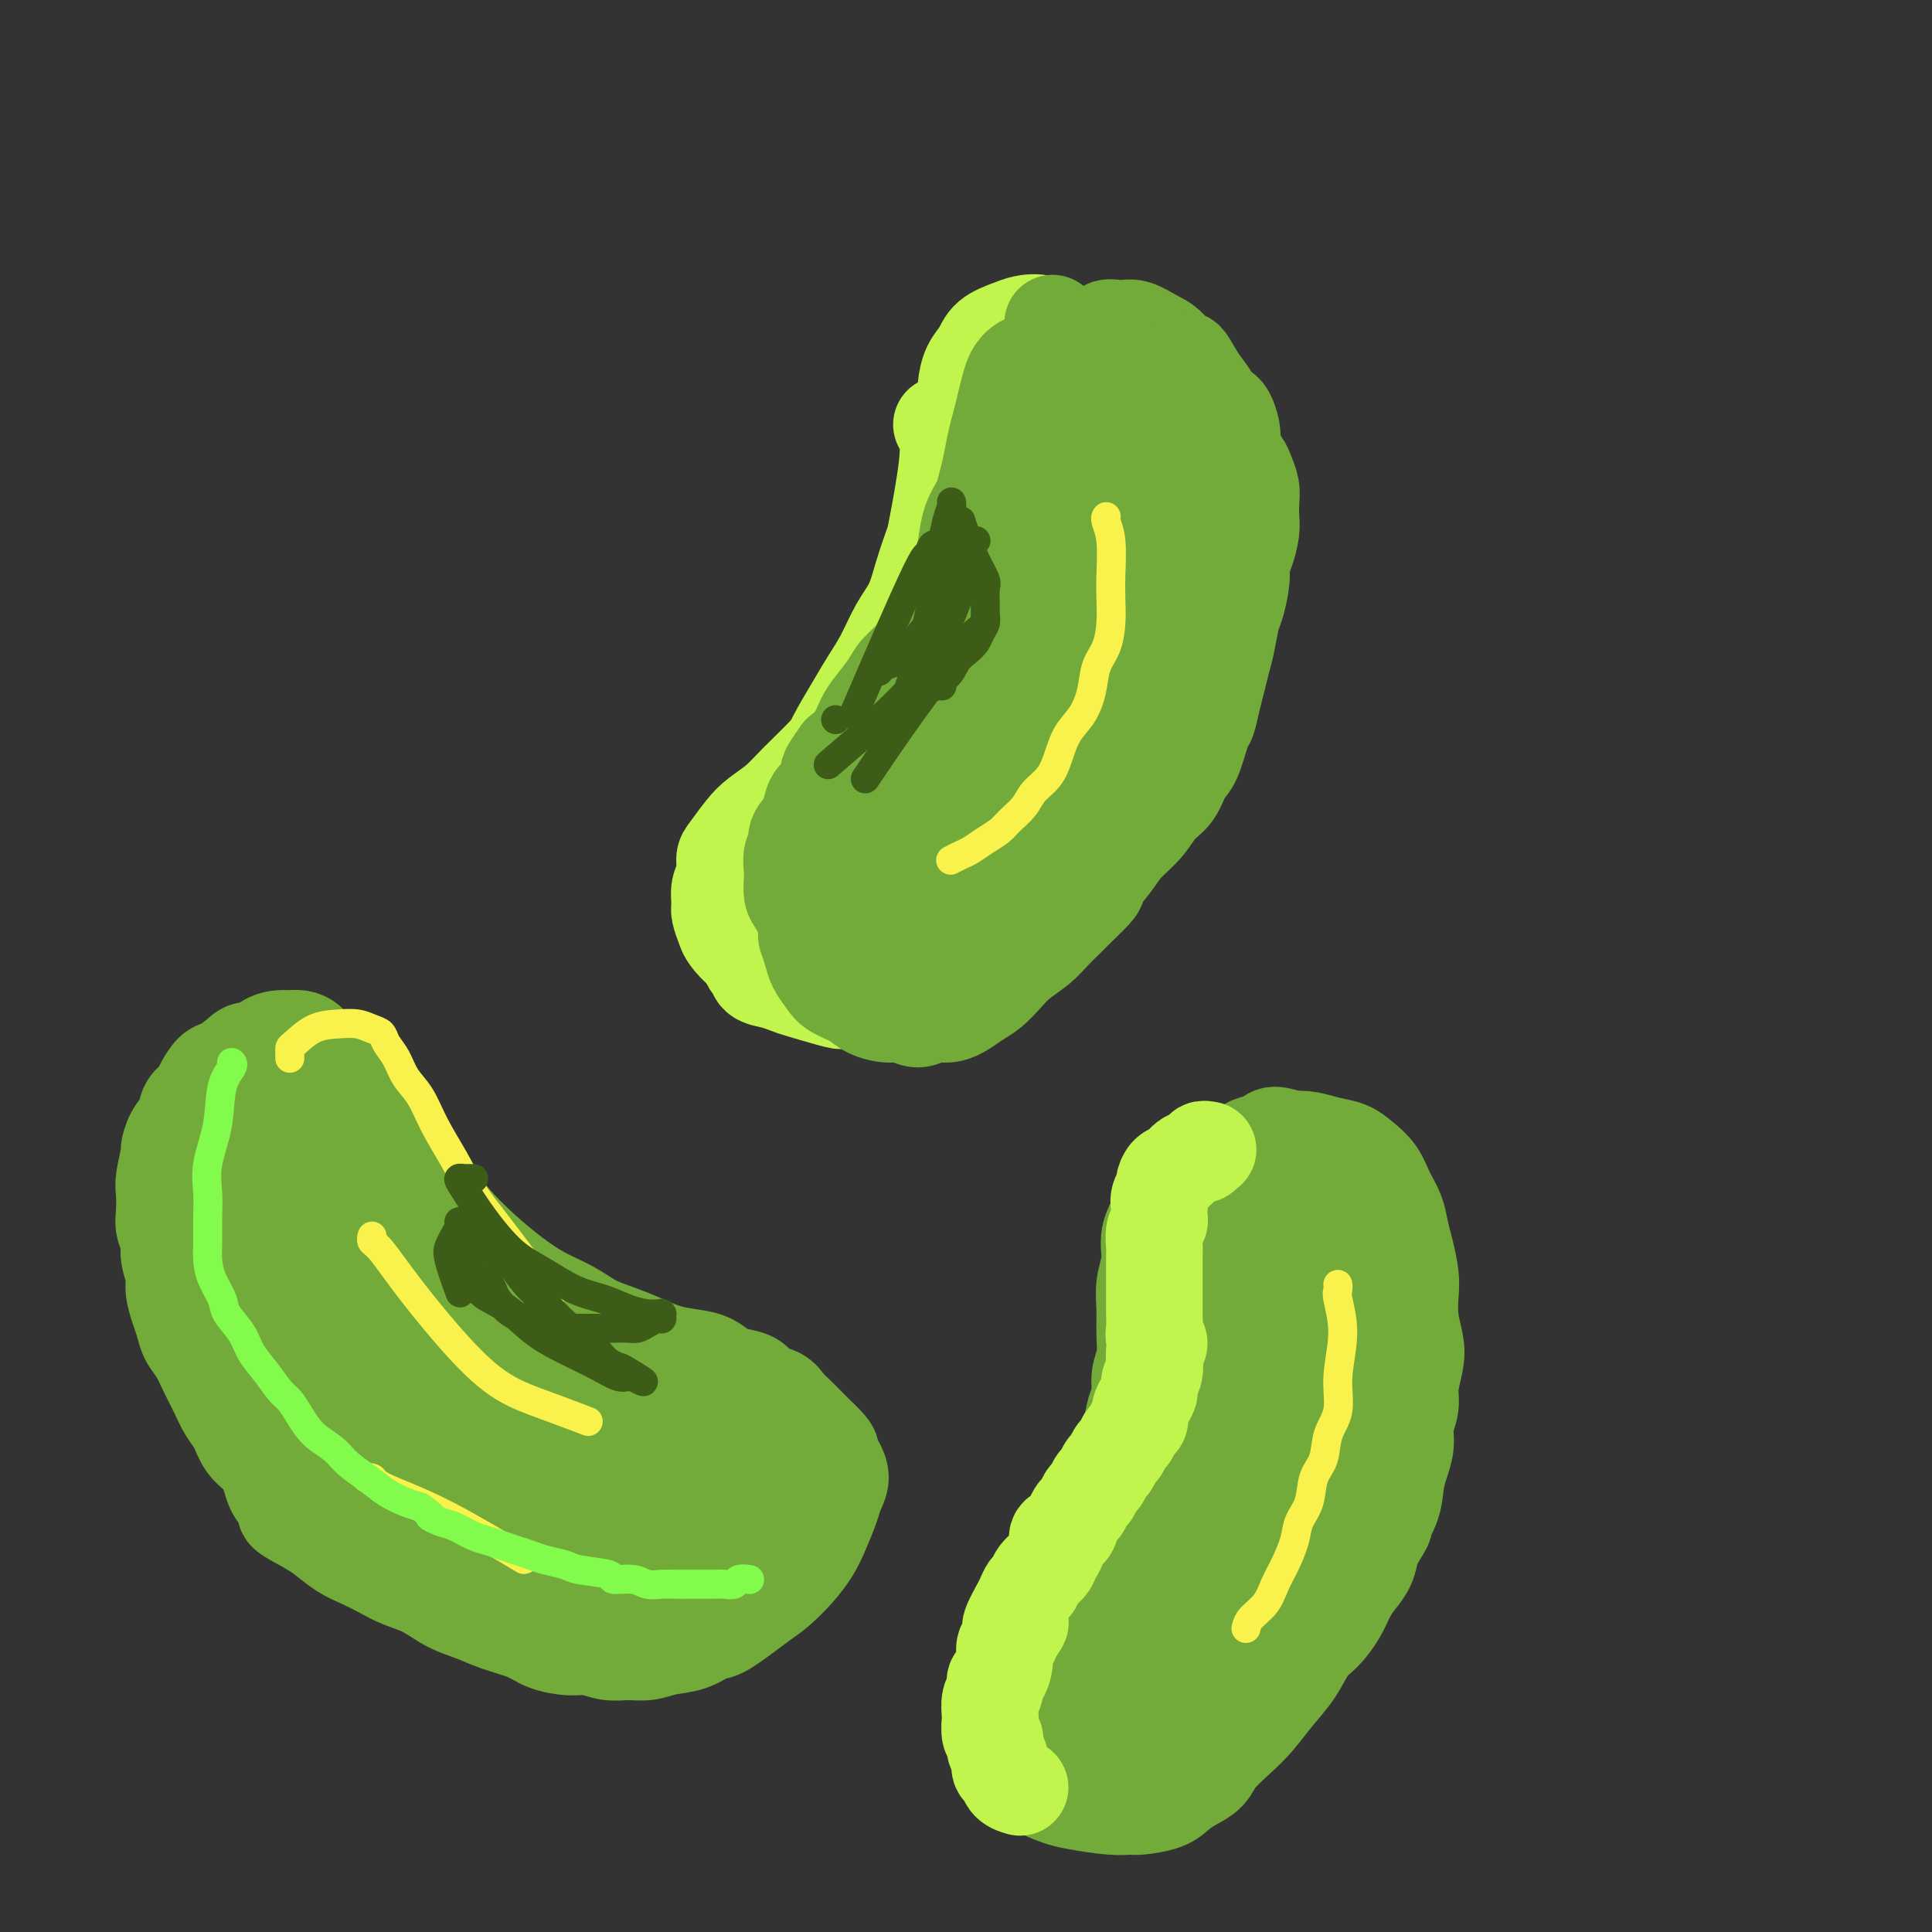 <svg viewBox='0 0 400 400' version='1.1' xmlns='http://www.w3.org/2000/svg' xmlns:xlink='http://www.w3.org/1999/xlink'><rect x="0" y="0" width="400" height="400" fill="#333333" stroke="none"/><g fill='none' stroke='#73AB3A' stroke-width='6' stroke-linecap='round' stroke-linejoin='round'><path d='M236,251c0.000,-0.000 0.000,-0.000 0,0c-0.000,0.000 -0.000,0.000 0,0c0.000,-0.000 0.000,-0.000 0,0c-0.000,0.000 -0.000,0.000 0,0c0.000,-0.000 0.000,-0.001 0,0c-0.000,0.001 -0.001,0.003 0,0c0.001,-0.003 0.003,-0.013 0,0c-0.003,0.013 -0.011,0.049 0,0c0.011,-0.049 0.042,-0.182 0,0c-0.042,0.182 -0.155,0.678 0,2c0.155,1.322 0.579,3.471 1,6c0.421,2.529 0.839,5.437 1,8c0.161,2.563 0.065,4.781 0,7c-0.065,2.219 -0.100,4.440 0,7c0.100,2.560 0.336,5.460 0,8c-0.336,2.540 -1.245,4.720 -2,7c-0.755,2.280 -1.357,4.660 -2,7c-0.643,2.340 -1.327,4.639 -2,7c-0.673,2.361 -1.335,4.784 -2,7c-0.665,2.216 -1.334,4.225 -2,6c-0.666,1.775 -1.330,3.317 -2,5c-0.670,1.683 -1.346,3.506 -2,5c-0.654,1.494 -1.286,2.660 -2,4c-0.714,1.340 -1.509,2.854 -2,4c-0.491,1.146 -0.679,1.922 -1,3c-0.321,1.078 -0.774,2.456 -1,4c-0.226,1.544 -0.223,3.253 0,5c0.223,1.747 0.668,3.530 1,5c0.332,1.470 0.551,2.627 1,4c0.449,1.373 1.128,2.964 2,4c0.872,1.036 1.936,1.518 3,2'/><path d='M225,368c1.504,1.324 2.764,1.635 4,2c1.236,0.365 2.446,0.784 4,1c1.554,0.216 3.451,0.228 5,0c1.549,-0.228 2.750,-0.698 4,-1c1.250,-0.302 2.547,-0.437 4,-1c1.453,-0.563 3.060,-1.553 4,-2c0.940,-0.447 1.213,-0.350 2,-1c0.787,-0.650 2.086,-2.046 3,-3c0.914,-0.954 1.441,-1.466 2,-2c0.559,-0.534 1.150,-1.091 2,-2c0.850,-0.909 1.960,-2.172 3,-3c1.040,-0.828 2.012,-1.222 3,-2c0.988,-0.778 1.993,-1.940 3,-3c1.007,-1.060 2.017,-2.019 3,-3c0.983,-0.981 1.941,-1.984 3,-3c1.059,-1.016 2.220,-2.046 3,-3c0.780,-0.954 1.177,-1.832 2,-3c0.823,-1.168 2.070,-2.627 3,-4c0.930,-1.373 1.542,-2.659 2,-4c0.458,-1.341 0.763,-2.735 1,-4c0.237,-1.265 0.407,-2.400 1,-4c0.593,-1.600 1.609,-3.666 2,-5c0.391,-1.334 0.157,-1.934 0,-3c-0.157,-1.066 -0.238,-2.596 0,-4c0.238,-1.404 0.796,-2.683 1,-4c0.204,-1.317 0.055,-2.673 0,-4c-0.055,-1.327 -0.018,-2.626 0,-4c0.018,-1.374 0.015,-2.822 0,-4c-0.015,-1.178 -0.043,-2.086 0,-3c0.043,-0.914 0.155,-1.832 0,-3c-0.155,-1.168 -0.578,-2.584 -1,-4'/><path d='M288,285c0.048,-5.867 0.169,-4.033 0,-4c-0.169,0.033 -0.626,-1.733 -1,-3c-0.374,-1.267 -0.664,-2.034 -1,-3c-0.336,-0.966 -0.719,-2.130 -1,-3c-0.281,-0.870 -0.460,-1.444 -1,-2c-0.540,-0.556 -1.439,-1.093 -2,-2c-0.561,-0.907 -0.783,-2.182 -1,-3c-0.217,-0.818 -0.428,-1.178 -1,-2c-0.572,-0.822 -1.504,-2.107 -2,-3c-0.496,-0.893 -0.555,-1.394 -1,-2c-0.445,-0.606 -1.275,-1.318 -2,-2c-0.725,-0.682 -1.345,-1.333 -2,-2c-0.655,-0.667 -1.344,-1.349 -2,-2c-0.656,-0.651 -1.278,-1.273 -2,-2c-0.722,-0.727 -1.545,-1.561 -2,-2c-0.455,-0.439 -0.542,-0.484 -1,-1c-0.458,-0.516 -1.288,-1.504 -2,-2c-0.712,-0.496 -1.306,-0.501 -2,-1c-0.694,-0.499 -1.487,-1.493 -2,-2c-0.513,-0.507 -0.745,-0.529 -2,-1c-1.255,-0.471 -3.533,-1.392 -5,-2c-1.467,-0.608 -2.122,-0.902 -3,-1c-0.878,-0.098 -1.979,0.001 -3,0c-1.021,-0.001 -1.962,-0.102 -3,0c-1.038,0.102 -2.174,0.409 -3,1c-0.826,0.591 -1.343,1.468 -2,2c-0.657,0.532 -1.454,0.720 -2,1c-0.546,0.280 -0.839,0.652 -1,1c-0.161,0.348 -0.189,0.671 0,1c0.189,0.329 0.594,0.665 1,1'/><path d='M237,245c-0.667,1.000 -0.333,0.500 0,0'/></g>
<g fill='none' stroke='#73AB3A' stroke-width='20' stroke-linecap='round' stroke-linejoin='round'><path d='M247,241c-0.000,0.000 -0.000,0.000 0,0c0.000,-0.000 0.001,-0.001 0,0c-0.001,0.001 -0.002,0.003 0,0c0.002,-0.003 0.009,-0.012 0,0c-0.009,0.012 -0.033,0.044 0,0c0.033,-0.044 0.123,-0.165 0,0c-0.123,0.165 -0.457,0.616 -1,1c-0.543,0.384 -1.293,0.703 -2,1c-0.707,0.297 -1.370,0.574 -2,2c-0.630,1.426 -1.226,4.001 -2,6c-0.774,1.999 -1.724,3.422 -2,5c-0.276,1.578 0.123,3.310 0,5c-0.123,1.690 -0.769,3.336 -1,5c-0.231,1.664 -0.047,3.345 0,5c0.047,1.655 -0.043,3.285 0,5c0.043,1.715 0.220,3.515 0,5c-0.220,1.485 -0.837,2.656 -1,4c-0.163,1.344 0.126,2.862 0,4c-0.126,1.138 -0.668,1.897 -1,3c-0.332,1.103 -0.455,2.548 -1,4c-0.545,1.452 -1.512,2.909 -2,4c-0.488,1.091 -0.497,1.817 -1,3c-0.503,1.183 -1.501,2.822 -2,4c-0.499,1.178 -0.500,1.894 -1,3c-0.500,1.106 -1.499,2.602 -2,4c-0.501,1.398 -0.504,2.698 -1,4c-0.496,1.302 -1.483,2.607 -2,4c-0.517,1.393 -0.562,2.875 -1,4c-0.438,1.125 -1.268,1.893 -2,3c-0.732,1.107 -1.366,2.554 -2,4'/><path d='M218,333c-2.593,6.495 -1.076,4.231 -1,4c0.076,-0.231 -1.290,1.569 -2,3c-0.710,1.431 -0.764,2.493 -1,4c-0.236,1.507 -0.653,3.460 -1,5c-0.347,1.540 -0.622,2.666 -1,4c-0.378,1.334 -0.857,2.875 -1,4c-0.143,1.125 0.051,1.835 0,3c-0.051,1.165 -0.348,2.784 0,4c0.348,1.216 1.342,2.028 2,3c0.658,0.972 0.982,2.103 2,3c1.018,0.897 2.731,1.562 4,2c1.269,0.438 2.094,0.651 4,1c1.906,0.349 4.894,0.834 7,1c2.106,0.166 3.329,0.014 4,0c0.671,-0.014 0.789,0.110 2,0c1.211,-0.110 3.516,-0.454 5,-1c1.484,-0.546 2.147,-1.293 3,-2c0.853,-0.707 1.897,-1.374 3,-2c1.103,-0.626 2.265,-1.212 3,-2c0.735,-0.788 1.043,-1.777 2,-3c0.957,-1.223 2.563,-2.680 4,-4c1.437,-1.320 2.705,-2.502 4,-4c1.295,-1.498 2.616,-3.313 4,-5c1.384,-1.687 2.832,-3.245 4,-5c1.168,-1.755 2.056,-3.705 3,-5c0.944,-1.295 1.944,-1.935 3,-3c1.056,-1.065 2.167,-2.556 3,-4c0.833,-1.444 1.388,-2.841 2,-4c0.612,-1.159 1.280,-2.081 2,-3c0.720,-0.919 1.491,-1.834 2,-3c0.509,-1.166 0.754,-2.583 1,-4'/><path d='M284,320c4.058,-6.300 2.202,-4.050 2,-4c-0.202,0.050 1.251,-2.100 2,-4c0.749,-1.900 0.793,-3.551 1,-5c0.207,-1.449 0.576,-2.697 1,-4c0.424,-1.303 0.902,-2.663 1,-4c0.098,-1.337 -0.183,-2.653 0,-4c0.183,-1.347 0.830,-2.726 1,-4c0.170,-1.274 -0.137,-2.445 0,-4c0.137,-1.555 0.717,-3.496 1,-5c0.283,-1.504 0.269,-2.573 0,-4c-0.269,-1.427 -0.793,-3.214 -1,-5c-0.207,-1.786 -0.096,-3.573 0,-5c0.096,-1.427 0.177,-2.496 0,-4c-0.177,-1.504 -0.613,-3.445 -1,-5c-0.387,-1.555 -0.726,-2.724 -1,-4c-0.274,-1.276 -0.484,-2.660 -1,-4c-0.516,-1.340 -1.337,-2.635 -2,-4c-0.663,-1.365 -1.167,-2.800 -2,-4c-0.833,-1.200 -1.997,-2.165 -3,-3c-1.003,-0.835 -1.847,-1.541 -3,-2c-1.153,-0.459 -2.615,-0.672 -4,-1c-1.385,-0.328 -2.692,-0.772 -4,-1c-1.308,-0.228 -2.615,-0.241 -4,0c-1.385,0.241 -2.847,0.735 -4,1c-1.153,0.265 -1.997,0.302 -3,1c-1.003,0.698 -2.167,2.059 -3,3c-0.833,0.941 -1.337,1.462 -2,2c-0.663,0.538 -1.487,1.093 -2,2c-0.513,0.907 -0.715,2.167 -1,3c-0.285,0.833 -0.653,1.238 -1,2c-0.347,0.762 -0.674,1.881 -1,3'/><path d='M250,253c-0.399,1.731 0.103,2.058 0,3c-0.103,0.942 -0.813,2.498 -1,4c-0.187,1.502 0.147,2.950 0,4c-0.147,1.050 -0.774,1.704 -1,3c-0.226,1.296 -0.049,3.235 0,5c0.049,1.765 -0.028,3.356 0,5c0.028,1.644 0.163,3.340 0,5c-0.163,1.660 -0.624,3.284 -1,5c-0.376,1.716 -0.667,3.525 -1,5c-0.333,1.475 -0.708,2.618 -1,4c-0.292,1.382 -0.500,3.004 -1,5c-0.500,1.996 -1.293,4.367 -2,6c-0.707,1.633 -1.330,2.530 -3,6c-1.670,3.470 -4.388,9.514 -6,13c-1.612,3.486 -2.120,4.414 -3,6c-0.880,1.586 -2.134,3.830 -3,6c-0.866,2.170 -1.343,4.266 -2,6c-0.657,1.734 -1.493,3.107 -2,5c-0.507,1.893 -0.683,4.307 -1,6c-0.317,1.693 -0.773,2.667 -1,4c-0.227,1.333 -0.225,3.025 0,4c0.225,0.975 0.671,1.231 1,2c0.329,0.769 0.540,2.050 1,3c0.460,0.950 1.168,1.570 2,2c0.832,0.430 1.788,0.672 3,1c1.212,0.328 2.678,0.743 4,1c1.322,0.257 2.499,0.358 4,0c1.501,-0.358 3.327,-1.173 5,-2c1.673,-0.827 3.192,-1.665 5,-4c1.808,-2.335 3.904,-6.168 6,-10'/><path d='M252,356c2.678,-5.542 6.371,-14.397 9,-22c2.629,-7.603 4.192,-13.954 6,-19c1.808,-5.046 3.861,-8.786 5,-12c1.139,-3.214 1.364,-5.903 2,-8c0.636,-2.097 1.684,-3.604 2,-5c0.316,-1.396 -0.100,-2.683 0,-4c0.100,-1.317 0.717,-2.664 1,-4c0.283,-1.336 0.234,-2.660 0,-4c-0.234,-1.340 -0.651,-2.697 -1,-4c-0.349,-1.303 -0.629,-2.552 -1,-4c-0.371,-1.448 -0.833,-3.096 -1,-4c-0.167,-0.904 -0.037,-1.065 -1,-1c-0.963,0.065 -3.017,0.356 -4,1c-0.983,0.644 -0.896,1.641 -1,2c-0.104,0.359 -0.400,0.078 -1,1c-0.600,0.922 -1.505,3.045 -3,5c-1.495,1.955 -3.579,3.740 -5,6c-1.421,2.260 -2.179,4.994 -4,9c-1.821,4.006 -4.706,9.283 -7,15c-2.294,5.717 -3.998,11.875 -6,18c-2.002,6.125 -4.303,12.217 -6,17c-1.697,4.783 -2.789,8.257 -4,11c-1.211,2.743 -2.540,4.755 -3,6c-0.460,1.245 -0.049,1.723 0,2c0.049,0.277 -0.264,0.352 0,0c0.264,-0.352 1.103,-1.131 2,-2c0.897,-0.869 1.851,-1.827 3,-3c1.149,-1.173 2.494,-2.562 4,-4c1.506,-1.438 3.175,-2.926 5,-5c1.825,-2.074 3.807,-4.736 6,-8c2.193,-3.264 4.596,-7.132 7,-11'/><path d='M256,325c3.367,-5.648 5.285,-10.267 8,-16c2.715,-5.733 6.228,-12.578 9,-18c2.772,-5.422 4.803,-9.419 6,-13c1.197,-3.581 1.559,-6.745 2,-9c0.441,-2.255 0.962,-3.602 1,-5c0.038,-1.398 -0.407,-2.848 -1,-4c-0.593,-1.152 -1.335,-2.006 -2,-3c-0.665,-0.994 -1.254,-2.130 -2,-3c-0.746,-0.870 -1.648,-1.476 -4,-1c-2.352,0.476 -6.154,2.033 -8,3c-1.846,0.967 -1.736,1.344 -2,2c-0.264,0.656 -0.903,1.591 -2,3c-1.097,1.409 -2.651,3.293 -4,6c-1.349,2.707 -2.492,6.238 -4,10c-1.508,3.762 -3.383,7.757 -5,13c-1.617,5.243 -2.978,11.735 -4,17c-1.022,5.265 -1.705,9.304 -2,13c-0.295,3.696 -0.204,7.048 0,9c0.204,1.952 0.519,2.502 1,3c0.481,0.498 1.128,0.942 2,1c0.872,0.058 1.970,-0.270 3,-1c1.030,-0.730 1.993,-1.863 3,-3c1.007,-1.137 2.057,-2.276 3,-4c0.943,-1.724 1.780,-4.031 3,-7c1.220,-2.969 2.824,-6.601 5,-12c2.176,-5.399 4.923,-12.566 7,-19c2.077,-6.434 3.482,-12.136 5,-17c1.518,-4.864 3.149,-8.891 4,-12c0.851,-3.109 0.921,-5.298 1,-7c0.079,-1.702 0.165,-2.915 0,-4c-0.165,-1.085 -0.583,-2.043 -1,-3'/><path d='M278,244c-0.084,-2.753 -0.295,-2.637 -1,-3c-0.705,-0.363 -1.902,-1.205 -3,-2c-1.098,-0.795 -2.095,-1.545 -3,-2c-0.905,-0.455 -1.719,-0.617 -3,-1c-1.281,-0.383 -3.029,-0.988 -4,-1c-0.971,-0.012 -1.163,0.569 -2,1c-0.837,0.431 -2.318,0.713 -3,1c-0.682,0.287 -0.565,0.579 -1,2c-0.435,1.421 -1.422,3.972 -2,5c-0.578,1.028 -0.747,0.532 -1,1c-0.253,0.468 -0.590,1.899 -1,3c-0.410,1.101 -0.895,1.873 -1,3c-0.105,1.127 0.168,2.609 0,4c-0.168,1.391 -0.778,2.693 -1,4c-0.222,1.307 -0.056,2.620 0,4c0.056,1.380 0.001,2.825 0,4c-0.001,1.175 0.051,2.078 0,3c-0.051,0.922 -0.206,1.864 0,3c0.206,1.136 0.773,2.468 1,3c0.227,0.532 0.113,0.266 0,0'/></g>
<g fill='none' stroke='#C1F44C' stroke-width='20' stroke-linecap='round' stroke-linejoin='round'><path d='M250,238c-0.000,-0.000 -0.000,-0.000 0,0c0.000,0.000 0.001,0.000 0,0c-0.001,-0.000 -0.005,-0.001 0,0c0.005,0.001 0.018,0.004 0,0c-0.018,-0.004 -0.067,-0.013 0,0c0.067,0.013 0.251,0.049 0,0c-0.251,-0.049 -0.935,-0.183 -1,0c-0.065,0.183 0.490,0.683 0,1c-0.490,0.317 -2.025,0.451 -3,1c-0.975,0.549 -1.389,1.512 -2,2c-0.611,0.488 -1.417,0.501 -2,1c-0.583,0.499 -0.941,1.486 -1,2c-0.059,0.514 0.181,0.557 0,1c-0.181,0.443 -0.784,1.286 -1,2c-0.216,0.714 -0.044,1.297 0,2c0.044,0.703 -0.041,1.525 0,2c0.041,0.475 0.207,0.604 0,1c-0.207,0.396 -0.788,1.061 -1,2c-0.212,0.939 -0.057,2.153 0,3c0.057,0.847 0.015,1.329 0,2c-0.015,0.671 -0.004,1.532 0,2c0.004,0.468 0.001,0.545 0,1c-0.001,0.455 -0.000,1.290 0,2c0.000,0.710 0.000,1.296 0,2c-0.000,0.704 -0.001,1.526 0,2c0.001,0.474 0.005,0.598 0,1c-0.005,0.402 -0.018,1.080 0,2c0.018,0.920 0.067,2.082 0,3c-0.067,0.918 -0.249,1.593 0,2c0.249,0.407 0.928,0.545 1,1c0.072,0.455 -0.464,1.228 -1,2'/><path d='M239,280c-0.172,5.308 -0.101,2.577 0,2c0.101,-0.577 0.233,1.000 0,2c-0.233,1.000 -0.832,1.424 -1,2c-0.168,0.576 0.096,1.305 0,2c-0.096,0.695 -0.550,1.356 -1,2c-0.450,0.644 -0.894,1.271 -1,2c-0.106,0.729 0.126,1.561 0,2c-0.126,0.439 -0.611,0.484 -1,1c-0.389,0.516 -0.682,1.504 -1,2c-0.318,0.496 -0.663,0.499 -1,1c-0.337,0.501 -0.668,1.500 -1,2c-0.332,0.500 -0.666,0.500 -1,1c-0.334,0.500 -0.667,1.500 -1,2c-0.333,0.500 -0.667,0.500 -1,1c-0.333,0.500 -0.667,1.500 -1,2c-0.333,0.500 -0.667,0.500 -1,1c-0.333,0.500 -0.667,1.499 -1,2c-0.333,0.501 -0.665,0.505 -1,1c-0.335,0.495 -0.672,1.480 -1,2c-0.328,0.520 -0.647,0.576 -1,1c-0.353,0.424 -0.739,1.216 -1,2c-0.261,0.784 -0.398,1.561 -1,2c-0.602,0.439 -1.671,0.540 -2,1c-0.329,0.460 0.081,1.279 0,2c-0.081,0.721 -0.651,1.344 -1,2c-0.349,0.656 -0.475,1.345 -1,2c-0.525,0.655 -1.450,1.278 -2,2c-0.550,0.722 -0.725,1.544 -1,2c-0.275,0.456 -0.651,0.546 -1,1c-0.349,0.454 -0.671,1.273 -1,2c-0.329,0.727 -0.664,1.364 -1,2'/><path d='M211,333c-3.664,6.468 -0.823,3.636 0,3c0.823,-0.636 -0.371,0.922 -1,2c-0.629,1.078 -0.695,1.674 -1,2c-0.305,0.326 -0.851,0.381 -1,1c-0.149,0.619 0.100,1.803 0,3c-0.100,1.197 -0.549,2.409 -1,3c-0.451,0.591 -0.905,0.562 -1,1c-0.095,0.438 0.170,1.344 0,2c-0.170,0.656 -0.773,1.064 -1,2c-0.227,0.936 -0.076,2.400 0,3c0.076,0.600 0.077,0.334 0,1c-0.077,0.666 -0.232,2.262 0,3c0.232,0.738 0.850,0.616 1,1c0.150,0.384 -0.168,1.272 0,2c0.168,0.728 0.823,1.295 1,2c0.177,0.705 -0.124,1.548 0,2c0.124,0.452 0.672,0.513 1,1c0.328,0.487 0.434,1.400 1,2c0.566,0.600 1.590,0.886 2,1c0.410,0.114 0.205,0.057 0,0'/><path d='M195,88c-0.000,-0.000 -0.000,-0.000 0,0c0.000,0.000 0.000,0.000 0,0c-0.000,-0.000 -0.001,-0.001 0,0c0.001,0.001 0.004,0.004 0,0c-0.004,-0.004 -0.013,-0.014 0,0c0.013,0.014 0.049,0.053 0,0c-0.049,-0.053 -0.183,-0.197 0,0c0.183,0.197 0.684,0.736 1,2c0.316,1.264 0.447,3.254 0,7c-0.447,3.746 -1.474,9.249 -2,12c-0.526,2.751 -0.552,2.752 -1,4c-0.448,1.248 -1.316,3.744 -2,6c-0.684,2.256 -1.182,4.273 -2,6c-0.818,1.727 -1.957,3.163 -3,5c-1.043,1.837 -1.991,4.076 -3,6c-1.009,1.924 -2.079,3.533 -3,5c-0.921,1.467 -1.692,2.794 -3,5c-1.308,2.206 -3.151,5.293 -4,7c-0.849,1.707 -0.703,2.035 -1,3c-0.297,0.965 -1.038,2.568 -2,4c-0.962,1.432 -2.144,2.694 -3,4c-0.856,1.306 -1.385,2.655 -2,4c-0.615,1.345 -1.316,2.684 -2,4c-0.684,1.316 -1.350,2.608 -2,4c-0.650,1.392 -1.285,2.885 -2,4c-0.715,1.115 -1.512,1.854 -2,3c-0.488,1.146 -0.667,2.699 -1,4c-0.333,1.301 -0.820,2.350 -1,4c-0.180,1.650 -0.051,3.900 0,5c0.051,1.100 0.026,1.050 0,1'/><path d='M155,197c-0.106,2.736 0.627,2.577 1,3c0.373,0.423 0.384,1.427 1,2c0.616,0.573 1.835,0.714 3,1c1.165,0.286 2.276,0.717 3,1c0.724,0.283 1.060,0.416 3,1c1.940,0.584 5.482,1.617 7,2c1.518,0.383 1.010,0.115 2,0c0.990,-0.115 3.476,-0.076 5,0c1.524,0.076 2.084,0.190 3,0c0.916,-0.190 2.188,-0.683 3,-1c0.812,-0.317 1.164,-0.459 2,-1c0.836,-0.541 2.156,-1.481 3,-2c0.844,-0.519 1.212,-0.618 2,-1c0.788,-0.382 1.996,-1.047 3,-2c1.004,-0.953 1.805,-2.194 3,-3c1.195,-0.806 2.784,-1.177 4,-2c1.216,-0.823 2.058,-2.096 3,-3c0.942,-0.904 1.985,-1.438 3,-2c1.015,-0.562 2.004,-1.154 3,-2c0.996,-0.846 1.999,-1.948 3,-3c1.001,-1.052 2.000,-2.054 3,-3c1.000,-0.946 2.001,-1.835 3,-3c0.999,-1.165 1.996,-2.607 3,-4c1.004,-1.393 2.015,-2.738 3,-4c0.985,-1.262 1.943,-2.441 3,-4c1.057,-1.559 2.213,-3.499 3,-5c0.787,-1.501 1.205,-2.562 2,-4c0.795,-1.438 1.966,-3.251 3,-5c1.034,-1.749 1.932,-3.432 3,-6c1.068,-2.568 2.305,-6.019 3,-8c0.695,-1.981 0.847,-2.490 1,-3'/><path d='M245,136c3.895,-7.319 1.632,-4.116 1,-4c-0.632,0.116 0.366,-2.857 1,-5c0.634,-2.143 0.903,-3.458 1,-5c0.097,-1.542 0.023,-3.311 0,-5c-0.023,-1.689 0.006,-3.298 0,-5c-0.006,-1.702 -0.047,-3.498 0,-5c0.047,-1.502 0.180,-2.710 0,-4c-0.180,-1.290 -0.675,-2.661 -1,-4c-0.325,-1.339 -0.481,-2.647 -1,-4c-0.519,-1.353 -1.401,-2.750 -2,-4c-0.599,-1.250 -0.915,-2.354 -2,-4c-1.085,-1.646 -2.940,-3.834 -4,-5c-1.060,-1.166 -1.324,-1.309 -2,-2c-0.676,-0.691 -1.762,-1.930 -3,-3c-1.238,-1.070 -2.628,-1.972 -4,-3c-1.372,-1.028 -2.725,-2.182 -4,-3c-1.275,-0.818 -2.471,-1.300 -4,-2c-1.529,-0.700 -3.393,-1.618 -5,-2c-1.607,-0.382 -2.959,-0.228 -4,0c-1.041,0.228 -1.771,0.529 -3,1c-1.229,0.471 -2.956,1.113 -4,2c-1.044,0.887 -1.404,2.019 -2,3c-0.596,0.981 -1.428,1.811 -2,3c-0.572,1.189 -0.886,2.735 -1,4c-0.114,1.265 -0.030,2.247 0,3c0.030,0.753 0.006,1.277 0,3c-0.006,1.723 0.007,4.647 0,6c-0.007,1.353 -0.033,1.136 0,2c0.033,0.864 0.124,2.810 0,5c-0.124,2.190 -0.464,4.626 -1,7c-0.536,2.374 -1.268,4.687 -2,7'/><path d='M197,113c-1.528,8.139 -3.348,9.988 -4,11c-0.652,1.012 -0.136,1.189 -1,3c-0.864,1.811 -3.109,5.257 -5,8c-1.891,2.743 -3.429,4.782 -5,7c-1.571,2.218 -3.176,4.614 -5,7c-1.824,2.386 -3.867,4.762 -6,7c-2.133,2.238 -4.358,4.336 -6,6c-1.642,1.664 -2.703,2.892 -4,4c-1.297,1.108 -2.830,2.096 -4,3c-1.170,0.904 -1.978,1.725 -3,3c-1.022,1.275 -2.260,3.003 -3,4c-0.740,0.997 -0.984,1.263 -1,2c-0.016,0.737 0.195,1.945 0,3c-0.195,1.055 -0.797,1.958 -1,3c-0.203,1.042 -0.008,2.222 0,3c0.008,0.778 -0.172,1.153 0,2c0.172,0.847 0.694,2.166 1,3c0.306,0.834 0.395,1.182 1,2c0.605,0.818 1.727,2.105 3,3c1.273,0.895 2.696,1.400 4,2c1.304,0.600 2.488,1.297 4,2c1.512,0.703 3.352,1.411 5,2c1.648,0.589 3.105,1.059 5,1c1.895,-0.059 4.228,-0.647 6,-1c1.772,-0.353 2.982,-0.471 5,-1c2.018,-0.529 4.845,-1.468 7,-3c2.155,-1.532 3.640,-3.658 5,-5c1.360,-1.342 2.597,-1.900 4,-3c1.403,-1.100 2.972,-2.743 5,-5c2.028,-2.257 4.514,-5.129 7,-8'/><path d='M211,178c4.789,-4.286 2.761,-3.001 3,-4c0.239,-0.999 2.746,-4.282 5,-7c2.254,-2.718 4.255,-4.872 6,-8c1.745,-3.128 3.235,-7.230 5,-11c1.765,-3.770 3.804,-7.208 5,-10c1.196,-2.792 1.547,-4.938 2,-7c0.453,-2.062 1.006,-4.040 1,-6c-0.006,-1.960 -0.572,-3.904 -1,-6c-0.428,-2.096 -0.719,-4.346 -1,-7c-0.281,-2.654 -0.552,-5.712 -1,-9c-0.448,-3.288 -1.074,-6.804 -2,-10c-0.926,-3.196 -2.153,-6.070 -3,-8c-0.847,-1.930 -1.315,-2.917 -2,-4c-0.685,-1.083 -1.587,-2.263 -2,-3c-0.413,-0.737 -0.337,-1.033 -1,-1c-0.663,0.033 -2.066,0.394 -3,1c-0.934,0.606 -1.399,1.456 -2,3c-0.601,1.544 -1.337,3.782 -2,6c-0.663,2.218 -1.254,4.415 -2,7c-0.746,2.585 -1.648,5.558 -3,9c-1.352,3.442 -3.153,7.351 -5,12c-1.847,4.649 -3.740,10.036 -8,18c-4.260,7.964 -10.886,18.506 -14,23c-3.114,4.494 -2.716,2.941 -4,4c-1.284,1.059 -4.251,4.730 -6,7c-1.749,2.270 -2.281,3.138 -3,4c-0.719,0.862 -1.623,1.717 -2,2c-0.377,0.283 -0.225,-0.007 0,0c0.225,0.007 0.522,0.309 1,0c0.478,-0.309 1.137,-1.231 2,-2c0.863,-0.769 1.932,-1.384 3,-2'/><path d='M177,169c1.598,-0.752 2.594,-0.630 4,-1c1.406,-0.370 3.222,-1.230 5,-2c1.778,-0.770 3.517,-1.449 5,-2c1.483,-0.551 2.709,-0.975 4,-2c1.291,-1.025 2.648,-2.652 4,-4c1.352,-1.348 2.700,-2.416 4,-4c1.300,-1.584 2.552,-3.683 4,-6c1.448,-2.317 3.094,-4.852 5,-8c1.906,-3.148 4.074,-6.909 6,-11c1.926,-4.091 3.610,-8.511 5,-12c1.390,-3.489 2.487,-6.045 4,-9c1.513,-2.955 3.442,-6.307 4,-8c0.558,-1.693 -0.256,-1.728 0,-2c0.256,-0.272 1.582,-0.783 2,-1c0.418,-0.217 -0.072,-0.142 0,0c0.072,0.142 0.708,0.350 1,1c0.292,0.650 0.242,1.741 0,3c-0.242,1.259 -0.677,2.685 -1,4c-0.323,1.315 -0.535,2.519 -1,4c-0.465,1.481 -1.183,3.239 -2,5c-0.817,1.761 -1.734,3.525 -3,6c-1.266,2.475 -2.883,5.662 -5,9c-2.117,3.338 -4.735,6.828 -8,11c-3.265,4.172 -7.178,9.028 -11,13c-3.822,3.972 -7.555,7.062 -11,10c-3.445,2.938 -6.603,5.725 -9,8c-2.397,2.275 -4.032,4.038 -6,6c-1.968,1.962 -4.270,4.124 -6,6c-1.730,1.876 -2.889,3.467 -4,5c-1.111,1.533 -2.175,3.010 -3,4c-0.825,0.990 -1.413,1.495 -2,2'/><path d='M162,194c-8.278,8.518 -2.973,2.811 -1,1c1.973,-1.811 0.614,0.272 0,1c-0.614,0.728 -0.483,0.100 0,0c0.483,-0.100 1.317,0.327 2,0c0.683,-0.327 1.214,-1.407 2,-2c0.786,-0.593 1.827,-0.698 3,-1c1.173,-0.302 2.478,-0.801 3,-1c0.522,-0.199 0.261,-0.100 0,0'/></g>
<g fill='none' stroke='#73AB3A' stroke-width='20' stroke-linecap='round' stroke-linejoin='round'><path d='M218,67c-0.000,-0.000 -0.000,-0.000 0,0c0.000,0.000 0.000,0.000 0,0c-0.000,-0.000 -0.001,-0.001 0,0c0.001,0.001 0.002,0.004 0,0c-0.002,-0.004 -0.009,-0.016 0,0c0.009,0.016 0.033,0.058 0,0c-0.033,-0.058 -0.124,-0.217 0,0c0.124,0.217 0.464,0.812 1,2c0.536,1.188 1.269,2.971 2,5c0.731,2.029 1.461,4.305 2,6c0.539,1.695 0.889,2.808 1,4c0.111,1.192 -0.015,2.463 0,4c0.015,1.537 0.171,3.339 0,5c-0.171,1.661 -0.668,3.183 -1,5c-0.332,1.817 -0.500,3.931 -1,6c-0.500,2.069 -1.331,4.092 -2,6c-0.669,1.908 -1.177,3.699 -2,6c-0.823,2.301 -1.963,5.112 -3,7c-1.037,1.888 -1.971,2.854 -3,5c-1.029,2.146 -2.152,5.473 -3,7c-0.848,1.527 -1.419,1.254 -2,2c-0.581,0.746 -1.171,2.510 -2,4c-0.829,1.490 -1.898,2.705 -3,4c-1.102,1.295 -2.238,2.668 -3,4c-0.762,1.332 -1.149,2.621 -2,4c-0.851,1.379 -2.167,2.847 -3,4c-0.833,1.153 -1.182,1.989 -2,3c-0.818,1.011 -2.105,2.195 -3,3c-0.895,0.805 -1.399,1.230 -2,2c-0.601,0.770 -1.301,1.885 -2,3'/><path d='M185,168c-4.232,5.401 -2.812,2.405 -3,2c-0.188,-0.405 -1.986,1.781 -3,3c-1.014,1.219 -1.245,1.471 -2,2c-0.755,0.529 -2.033,1.336 -3,2c-0.967,0.664 -1.622,1.187 -2,2c-0.378,0.813 -0.479,1.917 -1,3c-0.521,1.083 -1.461,2.144 -2,3c-0.539,0.856 -0.677,1.506 -1,2c-0.323,0.494 -0.831,0.831 -1,2c-0.169,1.169 -0.000,3.170 0,4c0.000,0.830 -0.168,0.487 0,1c0.168,0.513 0.671,1.880 1,3c0.329,1.120 0.485,1.991 1,3c0.515,1.009 1.391,2.155 2,3c0.609,0.845 0.953,1.388 2,2c1.047,0.612 2.797,1.293 4,2c1.203,0.707 1.858,1.439 3,2c1.142,0.561 2.770,0.949 4,1c1.230,0.051 2.062,-0.237 3,0c0.938,0.237 1.984,1.000 3,1c1.016,0.000 2.004,-0.762 3,-1c0.996,-0.238 1.999,0.046 3,0c1.001,-0.046 1.999,-0.424 3,-1c1.001,-0.576 2.004,-1.350 3,-2c0.996,-0.650 1.985,-1.174 3,-2c1.015,-0.826 2.057,-1.953 3,-3c0.943,-1.047 1.789,-2.012 3,-3c1.211,-0.988 2.789,-1.997 4,-3c1.211,-1.003 2.057,-2.001 3,-3c0.943,-0.999 1.984,-2.000 3,-3c1.016,-1.000 2.008,-2.000 3,-3'/><path d='M224,187c4.399,-4.118 2.896,-3.414 3,-4c0.104,-0.586 1.813,-2.462 3,-4c1.187,-1.538 1.851,-2.737 3,-4c1.149,-1.263 2.783,-2.589 4,-4c1.217,-1.411 2.018,-2.907 3,-4c0.982,-1.093 2.147,-1.782 3,-3c0.853,-1.218 1.394,-2.965 2,-4c0.606,-1.035 1.276,-1.357 2,-3c0.724,-1.643 1.504,-4.606 2,-6c0.496,-1.394 0.710,-1.217 1,-2c0.290,-0.783 0.655,-2.524 1,-4c0.345,-1.476 0.670,-2.686 1,-4c0.330,-1.314 0.667,-2.733 1,-4c0.333,-1.267 0.663,-2.383 1,-4c0.337,-1.617 0.682,-3.733 1,-5c0.318,-1.267 0.611,-1.683 1,-3c0.389,-1.317 0.875,-3.535 1,-5c0.125,-1.465 -0.110,-2.177 0,-3c0.110,-0.823 0.566,-1.756 1,-3c0.434,-1.244 0.845,-2.798 1,-4c0.155,-1.202 0.054,-2.051 0,-3c-0.054,-0.949 -0.060,-2.000 0,-3c0.060,-1.000 0.186,-1.951 0,-3c-0.186,-1.049 -0.684,-2.195 -1,-3c-0.316,-0.805 -0.451,-1.268 -1,-2c-0.549,-0.732 -1.512,-1.732 -2,-3c-0.488,-1.268 -0.501,-2.804 -1,-4c-0.499,-1.196 -1.484,-2.053 -2,-3c-0.516,-0.947 -0.562,-1.986 -1,-3c-0.438,-1.014 -1.268,-2.004 -2,-3c-0.732,-0.996 -1.366,-1.998 -2,-3'/><path d='M247,77c-2.161,-4.007 -1.565,-2.026 -2,-2c-0.435,0.026 -1.903,-1.904 -3,-3c-1.097,-1.096 -1.824,-1.358 -3,-2c-1.176,-0.642 -2.802,-1.666 -4,-2c-1.198,-0.334 -1.968,0.020 -3,0c-1.032,-0.020 -2.326,-0.416 -3,0c-0.674,0.416 -0.727,1.644 -1,3c-0.273,1.356 -0.765,2.842 -1,4c-0.235,1.158 -0.214,1.989 0,3c0.214,1.011 0.620,2.201 1,3c0.380,0.799 0.732,1.206 1,2c0.268,0.794 0.450,1.977 1,3c0.550,1.023 1.469,1.888 2,3c0.531,1.112 0.676,2.472 1,5c0.324,2.528 0.828,6.225 1,8c0.172,1.775 0.013,1.630 0,3c-0.013,1.370 0.119,4.257 0,7c-0.119,2.743 -0.491,5.343 -1,8c-0.509,2.657 -1.156,5.371 -2,8c-0.844,2.629 -1.886,5.174 -3,8c-1.114,2.826 -2.300,5.935 -4,9c-1.700,3.065 -3.914,6.087 -6,9c-2.086,2.913 -4.043,5.718 -6,8c-1.957,2.282 -3.914,4.042 -6,6c-2.086,1.958 -4.300,4.114 -6,6c-1.700,1.886 -2.886,3.502 -4,5c-1.114,1.498 -2.155,2.879 -3,4c-0.845,1.121 -1.495,1.981 -2,3c-0.505,1.019 -0.867,2.197 -1,3c-0.133,0.803 -0.038,1.229 0,2c0.038,0.771 0.019,1.885 0,3'/><path d='M190,194c-0.032,1.471 0.389,1.149 1,1c0.611,-0.149 1.412,-0.126 2,0c0.588,0.126 0.962,0.355 2,0c1.038,-0.355 2.742,-1.294 4,-2c1.258,-0.706 2.072,-1.180 3,-2c0.928,-0.820 1.970,-1.988 3,-3c1.030,-1.012 2.049,-1.870 3,-3c0.951,-1.130 1.835,-2.533 3,-4c1.165,-1.467 2.611,-2.998 4,-5c1.389,-2.002 2.721,-4.473 4,-7c1.279,-2.527 2.506,-5.108 4,-8c1.494,-2.892 3.255,-6.093 5,-9c1.745,-2.907 3.476,-5.520 5,-8c1.524,-2.480 2.843,-4.829 4,-7c1.157,-2.171 2.152,-4.165 3,-6c0.848,-1.835 1.548,-3.512 2,-5c0.452,-1.488 0.656,-2.787 1,-4c0.344,-1.213 0.827,-2.341 1,-4c0.173,-1.659 0.035,-3.850 0,-6c-0.035,-2.150 0.032,-4.260 0,-6c-0.032,-1.740 -0.161,-3.111 0,-5c0.161,-1.889 0.614,-4.296 1,-6c0.386,-1.704 0.705,-2.706 1,-4c0.295,-1.294 0.565,-2.881 1,-4c0.435,-1.119 1.034,-1.769 2,-2c0.966,-0.231 2.298,-0.043 3,0c0.702,0.043 0.774,-0.060 1,0c0.226,0.060 0.607,0.284 1,1c0.393,0.716 0.798,1.923 1,3c0.202,1.077 0.201,2.022 0,3c-0.201,0.978 -0.600,1.989 -1,3'/><path d='M254,95c-0.556,1.592 -1.446,2.572 -2,4c-0.554,1.428 -0.773,3.304 -1,5c-0.227,1.696 -0.461,3.213 -1,5c-0.539,1.787 -1.381,3.845 -2,6c-0.619,2.155 -1.014,4.406 -2,7c-0.986,2.594 -2.564,5.532 -4,8c-1.436,2.468 -2.732,4.467 -4,7c-1.268,2.533 -2.509,5.602 -4,8c-1.491,2.398 -3.231,4.126 -5,6c-1.769,1.874 -3.568,3.894 -5,6c-1.432,2.106 -2.498,4.297 -4,6c-1.502,1.703 -3.440,2.916 -5,4c-1.560,1.084 -2.742,2.037 -4,3c-1.258,0.963 -2.591,1.934 -4,3c-1.409,1.066 -2.894,2.226 -4,3c-1.106,0.774 -1.832,1.162 -3,2c-1.168,0.838 -2.778,2.126 -4,3c-1.222,0.874 -2.056,1.333 -3,2c-0.944,0.667 -1.997,1.540 -3,2c-1.003,0.460 -1.956,0.506 -3,1c-1.044,0.494 -2.177,1.438 -3,2c-0.823,0.562 -1.334,0.744 -2,1c-0.666,0.256 -1.485,0.587 -2,1c-0.515,0.413 -0.726,0.909 -1,1c-0.274,0.091 -0.609,-0.223 -1,0c-0.391,0.223 -0.836,0.983 -1,1c-0.164,0.017 -0.047,-0.709 0,-1c0.047,-0.291 0.023,-0.145 0,0'/><path d='M218,73c0.000,0.000 0.000,0.000 0,0c-0.000,-0.000 -0.000,-0.000 0,0c0.000,0.000 0.001,0.000 0,0c-0.001,-0.000 -0.003,-0.001 0,0c0.003,0.001 0.011,0.003 0,0c-0.011,-0.003 -0.041,-0.010 0,0c0.041,0.010 0.151,0.039 0,0c-0.151,-0.039 -0.565,-0.146 -1,0c-0.435,0.146 -0.890,0.545 -2,1c-1.110,0.455 -2.875,0.966 -4,2c-1.125,1.034 -1.611,2.590 -2,4c-0.389,1.410 -0.682,2.674 -1,4c-0.318,1.326 -0.662,2.714 -1,4c-0.338,1.286 -0.672,2.471 -1,4c-0.328,1.529 -0.651,3.403 -1,5c-0.349,1.597 -0.723,2.919 -1,4c-0.277,1.081 -0.458,1.923 -1,3c-0.542,1.077 -1.445,2.389 -2,4c-0.555,1.611 -0.763,3.522 -1,5c-0.237,1.478 -0.504,2.524 -1,4c-0.496,1.476 -1.220,3.381 -2,5c-0.780,1.619 -1.617,2.951 -2,4c-0.383,1.049 -0.314,1.816 -1,3c-0.686,1.184 -2.127,2.785 -3,4c-0.873,1.215 -1.179,2.042 -2,3c-0.821,0.958 -2.159,2.045 -3,3c-0.841,0.955 -1.187,1.778 -2,3c-0.813,1.222 -2.094,2.843 -3,4c-0.906,1.157 -1.436,1.850 -2,3c-0.564,1.150 -1.161,2.757 -2,4c-0.839,1.243 -1.919,2.121 -3,3'/><path d='M174,156c-3.515,4.927 -2.303,3.746 -2,4c0.303,0.254 -0.305,1.945 -1,3c-0.695,1.055 -1.478,1.476 -2,2c-0.522,0.524 -0.785,1.150 -1,2c-0.215,0.850 -0.383,1.922 -1,3c-0.617,1.078 -1.682,2.160 -2,3c-0.318,0.840 0.110,1.436 0,2c-0.110,0.564 -0.759,1.095 -1,2c-0.241,0.905 -0.074,2.186 0,3c0.074,0.814 0.053,1.163 0,2c-0.053,0.837 -0.140,2.163 0,3c0.140,0.837 0.506,1.184 1,2c0.494,0.816 1.117,2.101 2,3c0.883,0.899 2.025,1.411 3,2c0.975,0.589 1.781,1.254 3,2c1.219,0.746 2.850,1.573 4,2c1.150,0.427 1.819,0.454 3,1c1.181,0.546 2.873,1.610 4,2c1.127,0.390 1.688,0.105 4,0c2.312,-0.105 6.375,-0.030 8,0c1.625,0.030 0.813,0.015 0,0'/></g>
<g fill='none' stroke='#F9F24D' stroke-width='6' stroke-linecap='round' stroke-linejoin='round'><path d='M229,107c0.000,-0.000 0.000,-0.000 0,0c-0.000,0.000 -0.000,0.000 0,0c0.000,-0.000 0.000,-0.000 0,0c-0.000,0.000 -0.000,0.000 0,0c0.000,-0.000 0.000,-0.000 0,0c-0.000,0.000 -0.001,0.001 0,0c0.001,-0.001 0.004,-0.005 0,0c-0.004,0.005 -0.015,0.020 0,0c0.015,-0.020 0.056,-0.075 0,0c-0.056,0.075 -0.211,0.280 0,1c0.211,0.720 0.787,1.956 1,4c0.213,2.044 0.064,4.895 0,7c-0.064,2.105 -0.044,3.465 0,5c0.044,1.535 0.112,3.247 0,5c-0.112,1.753 -0.404,3.549 -1,5c-0.596,1.451 -1.497,2.558 -2,4c-0.503,1.442 -0.609,3.218 -1,5c-0.391,1.782 -1.067,3.568 -2,5c-0.933,1.432 -2.121,2.508 -3,4c-0.879,1.492 -1.447,3.401 -2,5c-0.553,1.599 -1.092,2.890 -2,4c-0.908,1.110 -2.185,2.040 -3,3c-0.815,0.960 -1.167,1.949 -2,3c-0.833,1.051 -2.148,2.165 -3,3c-0.852,0.835 -1.241,1.390 -2,2c-0.759,0.610 -1.889,1.274 -3,2c-1.111,0.726 -2.205,1.514 -3,2c-0.795,0.486 -1.291,0.669 -2,1c-0.709,0.331 -1.631,0.809 -2,1c-0.369,0.191 -0.184,0.096 0,0'/><path d='M277,266c0.000,0.000 0.000,0.000 0,0c-0.000,-0.000 -0.000,-0.001 0,0c0.000,0.001 0.000,0.003 0,0c-0.000,-0.003 -0.001,-0.013 0,0c0.001,0.013 0.005,0.047 0,0c-0.005,-0.047 -0.020,-0.174 0,0c0.020,0.174 0.074,0.650 0,1c-0.074,0.350 -0.276,0.574 0,2c0.276,1.426 1.028,4.055 1,7c-0.028,2.945 -0.838,6.208 -1,9c-0.162,2.792 0.323,5.114 0,7c-0.323,1.886 -1.452,3.337 -2,5c-0.548,1.663 -0.513,3.539 -1,5c-0.487,1.461 -1.495,2.509 -2,4c-0.505,1.491 -0.506,3.427 -1,5c-0.494,1.573 -1.482,2.784 -2,4c-0.518,1.216 -0.566,2.436 -1,4c-0.434,1.564 -1.255,3.470 -2,5c-0.745,1.530 -1.415,2.683 -2,4c-0.585,1.317 -1.085,2.796 -2,4c-0.915,1.204 -2.246,2.132 -3,3c-0.754,0.868 -0.930,1.677 -1,2c-0.070,0.323 -0.035,0.162 0,0'/></g>
<g fill='none' stroke='#73AB3A' stroke-width='6' stroke-linecap='round' stroke-linejoin='round'><path d='M80,218c0.009,-0.000 0.017,-0.000 0,0c-0.017,0.000 -0.060,0.000 0,0c0.060,-0.000 0.222,-0.000 0,0c-0.222,0.000 -0.829,0.000 -1,0c-0.171,-0.000 0.094,-0.000 0,0c-0.094,0.000 -0.547,0.001 -1,0c-0.453,-0.001 -0.907,-0.003 -1,0c-0.093,0.003 0.174,0.011 0,0c-0.174,-0.011 -0.790,-0.040 -1,0c-0.210,0.040 -0.015,0.150 0,1c0.015,0.850 -0.151,2.440 0,4c0.151,1.560 0.618,3.090 1,4c0.382,0.910 0.680,1.201 1,2c0.320,0.799 0.662,2.105 1,3c0.338,0.895 0.672,1.379 1,2c0.328,0.621 0.651,1.378 1,2c0.349,0.622 0.725,1.110 1,2c0.275,0.890 0.447,2.181 1,3c0.553,0.819 1.485,1.164 2,2c0.515,0.836 0.613,2.163 1,3c0.387,0.837 1.061,1.184 2,2c0.939,0.816 2.142,2.102 3,3c0.858,0.898 1.373,1.409 2,2c0.627,0.591 1.368,1.261 2,2c0.632,0.739 1.155,1.545 2,2c0.845,0.455 2.010,0.559 3,1c0.990,0.441 1.804,1.220 3,2c1.196,0.780 2.774,1.559 4,2c1.226,0.441 2.099,0.542 3,1c0.901,0.458 1.829,1.274 3,2c1.171,0.726 2.586,1.363 4,2'/><path d='M117,267c3.631,1.905 2.709,1.669 3,2c0.291,0.331 1.796,1.229 3,2c1.204,0.771 2.107,1.414 3,2c0.893,0.586 1.775,1.116 3,2c1.225,0.884 2.792,2.124 4,3c1.208,0.876 2.057,1.389 3,2c0.943,0.611 1.981,1.318 3,2c1.019,0.682 2.021,1.337 3,2c0.979,0.663 1.937,1.335 3,2c1.063,0.665 2.233,1.324 3,2c0.767,0.676 1.132,1.370 2,2c0.868,0.630 2.238,1.197 3,2c0.762,0.803 0.914,1.843 2,3c1.086,1.157 3.106,2.431 4,3c0.894,0.569 0.663,0.435 1,1c0.337,0.565 1.241,1.831 2,3c0.759,1.169 1.374,2.242 2,3c0.626,0.758 1.264,1.203 2,2c0.736,0.797 1.570,1.947 2,3c0.430,1.053 0.457,2.010 1,3c0.543,0.990 1.604,2.012 2,3c0.396,0.988 0.128,1.941 0,3c-0.128,1.059 -0.117,2.223 0,3c0.117,0.777 0.338,1.167 0,2c-0.338,0.833 -1.237,2.108 -2,3c-0.763,0.892 -1.390,1.401 -2,2c-0.610,0.599 -1.202,1.288 -2,2c-0.798,0.712 -1.802,1.449 -3,2c-1.198,0.551 -2.592,0.918 -4,1c-1.408,0.082 -2.831,-0.119 -4,0c-1.169,0.119 -2.085,0.560 -3,1'/><path d='M151,335c-2.421,0.247 -2.973,-0.134 -4,0c-1.027,0.134 -2.530,0.783 -4,1c-1.470,0.217 -2.907,0.003 -4,0c-1.093,-0.003 -1.842,0.206 -4,0c-2.158,-0.206 -5.725,-0.828 -7,-1c-1.275,-0.172 -0.259,0.105 -1,0c-0.741,-0.105 -3.238,-0.591 -5,-1c-1.762,-0.409 -2.787,-0.740 -4,-1c-1.213,-0.260 -2.614,-0.450 -4,-1c-1.386,-0.550 -2.759,-1.462 -4,-2c-1.241,-0.538 -2.352,-0.702 -4,-2c-1.648,-1.298 -3.834,-3.729 -5,-5c-1.166,-1.271 -1.313,-1.381 -2,-2c-0.687,-0.619 -1.913,-1.745 -3,-3c-1.087,-1.255 -2.034,-2.638 -3,-4c-0.966,-1.362 -1.949,-2.702 -3,-4c-1.051,-1.298 -2.169,-2.554 -3,-4c-0.831,-1.446 -1.373,-3.081 -2,-5c-0.627,-1.919 -1.338,-4.123 -2,-6c-0.662,-1.877 -1.276,-3.425 -2,-5c-0.724,-1.575 -1.557,-3.175 -2,-5c-0.443,-1.825 -0.497,-3.876 -1,-6c-0.503,-2.124 -1.455,-4.320 -2,-6c-0.545,-1.680 -0.682,-2.842 -1,-4c-0.318,-1.158 -0.816,-2.312 -1,-3c-0.184,-0.688 -0.052,-0.911 0,-1c0.052,-0.089 0.026,-0.045 0,0'/></g>
<g fill='none' stroke='#73AB3A' stroke-width='20' stroke-linecap='round' stroke-linejoin='round'><path d='M73,221c-0.000,0.000 -0.000,0.000 0,0c0.000,-0.000 0.000,-0.000 0,0c-0.000,0.000 -0.001,0.000 0,0c0.001,-0.000 0.002,-0.001 0,0c-0.002,0.001 -0.008,0.003 0,0c0.008,-0.003 0.030,-0.011 0,0c-0.030,0.011 -0.112,0.042 0,0c0.112,-0.042 0.419,-0.155 1,1c0.581,1.155 1.438,3.578 3,7c1.562,3.422 3.830,7.843 6,11c2.170,3.157 4.241,5.051 6,7c1.759,1.949 3.204,3.953 5,6c1.796,2.047 3.942,4.138 6,6c2.058,1.862 4.027,3.496 6,5c1.973,1.504 3.951,2.878 6,4c2.049,1.122 4.168,1.992 6,3c1.832,1.008 3.378,2.154 5,3c1.622,0.846 3.319,1.391 5,2c1.681,0.609 3.345,1.280 5,2c1.655,0.720 3.299,1.489 5,2c1.701,0.511 3.457,0.766 5,1c1.543,0.234 2.874,0.448 4,1c1.126,0.552 2.049,1.442 3,2c0.951,0.558 1.931,0.782 3,1c1.069,0.218 2.226,0.429 3,1c0.774,0.571 1.165,1.503 2,2c0.835,0.497 2.113,0.559 3,1c0.887,0.441 1.382,1.263 2,2c0.618,0.737 1.359,1.391 2,2c0.641,0.609 1.183,1.174 2,2c0.817,0.826 1.908,1.913 3,3'/><path d='M170,298c2.578,2.452 2.023,2.584 2,3c-0.023,0.416 0.485,1.118 1,2c0.515,0.882 1.036,1.943 1,3c-0.036,1.057 -0.630,2.109 -1,3c-0.370,0.891 -0.514,1.621 -1,3c-0.486,1.379 -1.312,3.405 -2,5c-0.688,1.595 -1.238,2.757 -2,4c-0.762,1.243 -1.736,2.566 -3,4c-1.264,1.434 -2.819,2.980 -4,4c-1.181,1.020 -1.989,1.516 -4,3c-2.011,1.484 -5.227,3.957 -7,5c-1.773,1.043 -2.105,0.658 -3,1c-0.895,0.342 -2.353,1.413 -4,2c-1.647,0.587 -3.483,0.689 -5,1c-1.517,0.311 -2.715,0.830 -4,1c-1.285,0.170 -2.658,-0.009 -4,0c-1.342,0.009 -2.653,0.207 -4,0c-1.347,-0.207 -2.730,-0.818 -4,-1c-1.270,-0.182 -2.428,0.064 -4,0c-1.572,-0.064 -3.557,-0.439 -5,-1c-1.443,-0.561 -2.345,-1.309 -4,-2c-1.655,-0.691 -4.063,-1.326 -6,-2c-1.937,-0.674 -3.403,-1.388 -5,-2c-1.597,-0.612 -3.326,-1.123 -5,-2c-1.674,-0.877 -3.294,-2.121 -5,-3c-1.706,-0.879 -3.499,-1.394 -5,-2c-1.501,-0.606 -2.709,-1.303 -4,-2c-1.291,-0.697 -2.666,-1.393 -4,-2c-1.334,-0.607 -2.628,-1.125 -4,-2c-1.372,-0.875 -2.820,-2.107 -4,-3c-1.180,-0.893 -2.090,-1.446 -3,-2'/><path d='M64,316c-8.105,-4.260 -3.866,-2.911 -3,-3c0.866,-0.089 -1.641,-1.616 -3,-3c-1.359,-1.384 -1.572,-2.624 -2,-4c-0.428,-1.376 -1.073,-2.888 -2,-4c-0.927,-1.112 -2.135,-1.822 -3,-3c-0.865,-1.178 -1.386,-2.822 -2,-4c-0.614,-1.178 -1.320,-1.890 -2,-3c-0.680,-1.110 -1.334,-2.618 -2,-4c-0.666,-1.382 -1.344,-2.637 -2,-4c-0.656,-1.363 -1.290,-2.833 -2,-4c-0.710,-1.167 -1.496,-2.030 -2,-3c-0.504,-0.970 -0.728,-2.048 -1,-3c-0.272,-0.952 -0.594,-1.777 -1,-3c-0.406,-1.223 -0.897,-2.845 -1,-4c-0.103,-1.155 0.183,-1.844 0,-3c-0.183,-1.156 -0.833,-2.778 -1,-4c-0.167,-1.222 0.150,-2.043 0,-3c-0.150,-0.957 -0.768,-2.051 -1,-3c-0.232,-0.949 -0.077,-1.755 0,-3c0.077,-1.245 0.075,-2.931 0,-4c-0.075,-1.069 -0.223,-1.521 0,-3c0.223,-1.479 0.818,-3.986 1,-5c0.182,-1.014 -0.049,-0.537 0,-1c0.049,-0.463 0.380,-1.866 1,-3c0.620,-1.134 1.531,-1.999 2,-3c0.469,-1.001 0.495,-2.137 1,-3c0.505,-0.863 1.489,-1.452 2,-2c0.511,-0.548 0.549,-1.054 1,-2c0.451,-0.946 1.314,-2.332 2,-3c0.686,-0.668 1.196,-0.620 2,-1c0.804,-0.380 1.902,-1.190 3,-2'/><path d='M49,219c2.550,-2.597 2.426,-1.089 3,-1c0.574,0.089 1.845,-1.242 3,-2c1.155,-0.758 2.193,-0.943 3,-1c0.807,-0.057 1.382,0.015 2,0c0.618,-0.015 1.279,-0.117 2,0c0.721,0.117 1.502,0.454 2,1c0.498,0.546 0.712,1.303 1,2c0.288,0.697 0.651,1.335 1,2c0.349,0.665 0.684,1.356 1,2c0.316,0.644 0.613,1.242 1,3c0.387,1.758 0.864,4.678 1,6c0.136,1.322 -0.071,1.048 0,2c0.071,0.952 0.418,3.131 1,5c0.582,1.869 1.397,3.430 2,5c0.603,1.570 0.993,3.151 2,5c1.007,1.849 2.631,3.968 4,6c1.369,2.032 2.481,3.978 4,6c1.519,2.022 3.444,4.120 5,6c1.556,1.880 2.744,3.541 4,5c1.256,1.459 2.579,2.715 4,4c1.421,1.285 2.941,2.599 4,4c1.059,1.401 1.656,2.890 3,4c1.344,1.110 3.436,1.842 5,3c1.564,1.158 2.600,2.741 4,4c1.400,1.259 3.164,2.195 5,3c1.836,0.805 3.744,1.480 5,2c1.256,0.520 1.859,0.885 3,1c1.141,0.115 2.821,-0.021 4,0c1.179,0.021 1.856,0.198 3,0c1.144,-0.198 2.755,-0.771 4,-1c1.245,-0.229 2.122,-0.115 3,0'/><path d='M138,295c3.348,-0.179 3.218,-0.626 4,-1c0.782,-0.374 2.474,-0.676 4,-1c1.526,-0.324 2.885,-0.672 4,-1c1.115,-0.328 1.986,-0.637 3,-1c1.014,-0.363 2.170,-0.781 3,-1c0.830,-0.219 1.332,-0.239 2,0c0.668,0.239 1.500,0.739 2,1c0.500,0.261 0.667,0.285 1,1c0.333,0.715 0.830,2.122 1,3c0.170,0.878 0.012,1.227 0,2c-0.012,0.773 0.122,1.969 0,3c-0.122,1.031 -0.499,1.897 -1,3c-0.501,1.103 -1.125,2.444 -2,4c-0.875,1.556 -1.999,3.328 -3,5c-1.001,1.672 -1.878,3.243 -3,5c-1.122,1.757 -2.490,3.701 -4,5c-1.510,1.299 -3.161,1.952 -5,3c-1.839,1.048 -3.865,2.491 -6,3c-2.135,0.509 -4.380,0.083 -7,0c-2.620,-0.083 -5.616,0.176 -8,0c-2.384,-0.176 -4.156,-0.787 -7,-2c-2.844,-1.213 -6.760,-3.029 -9,-4c-2.240,-0.971 -2.803,-1.098 -4,-2c-1.197,-0.902 -3.027,-2.581 -5,-4c-1.973,-1.419 -4.089,-2.579 -6,-4c-1.911,-1.421 -3.617,-3.105 -5,-5c-1.383,-1.895 -2.442,-4.002 -4,-6c-1.558,-1.998 -3.613,-3.886 -5,-6c-1.387,-2.114 -2.104,-4.454 -3,-7c-0.896,-2.546 -1.970,-5.299 -3,-8c-1.030,-2.701 -2.015,-5.351 -3,-8'/><path d='M69,272c-1.798,-4.759 -1.794,-5.157 -2,-7c-0.206,-1.843 -0.622,-5.129 -1,-8c-0.378,-2.871 -0.718,-5.325 -1,-8c-0.282,-2.675 -0.505,-5.572 -1,-8c-0.495,-2.428 -1.262,-4.387 -2,-6c-0.738,-1.613 -1.448,-2.879 -2,-4c-0.552,-1.121 -0.947,-2.095 -2,-3c-1.053,-0.905 -2.763,-1.739 -4,-2c-1.237,-0.261 -2.000,0.053 -3,1c-1.000,0.947 -2.239,2.527 -3,4c-0.761,1.473 -1.046,2.838 -1,6c0.046,3.162 0.424,8.122 1,11c0.576,2.878 1.349,3.674 2,5c0.651,1.326 1.178,3.182 2,5c0.822,1.818 1.937,3.598 3,6c1.063,2.402 2.073,5.426 3,9c0.927,3.574 1.772,7.698 3,11c1.228,3.302 2.839,5.784 4,8c1.161,2.216 1.870,4.168 3,6c1.130,1.832 2.679,3.543 4,5c1.321,1.457 2.412,2.659 4,4c1.588,1.341 3.672,2.821 6,4c2.328,1.179 4.900,2.057 7,3c2.100,0.943 3.727,1.950 6,3c2.273,1.050 5.192,2.142 8,3c2.808,0.858 5.507,1.481 8,2c2.493,0.519 4.782,0.933 7,1c2.218,0.067 4.366,-0.213 6,0c1.634,0.213 2.752,0.918 4,1c1.248,0.082 2.624,-0.459 4,-1'/><path d='M132,323c4.778,0.516 2.225,0.305 2,0c-0.225,-0.305 1.880,-0.704 3,-1c1.120,-0.296 1.255,-0.488 2,-1c0.745,-0.512 2.101,-1.345 3,-2c0.899,-0.655 1.341,-1.133 2,-2c0.659,-0.867 1.536,-2.125 2,-3c0.464,-0.875 0.516,-1.369 1,-2c0.484,-0.631 1.399,-1.401 1,-3c-0.399,-1.599 -2.112,-4.029 -3,-5c-0.888,-0.971 -0.952,-0.485 -2,-1c-1.048,-0.515 -3.081,-2.032 -5,-3c-1.919,-0.968 -3.726,-1.386 -6,-2c-2.274,-0.614 -5.016,-1.423 -8,-2c-2.984,-0.577 -6.208,-0.921 -9,-1c-2.792,-0.079 -5.150,0.106 -8,0c-2.850,-0.106 -6.192,-0.504 -9,-1c-2.808,-0.496 -5.082,-1.091 -7,-2c-1.918,-0.909 -3.481,-2.131 -5,-3c-1.519,-0.869 -2.996,-1.386 -4,-2c-1.004,-0.614 -1.535,-1.324 -2,-2c-0.465,-0.676 -0.862,-1.319 -1,-2c-0.138,-0.681 -0.016,-1.401 0,-2c0.016,-0.599 -0.074,-1.078 0,-1c0.074,0.078 0.313,0.711 1,1c0.687,0.289 1.822,0.233 3,1c1.178,0.767 2.399,2.357 4,4c1.601,1.643 3.584,3.338 6,5c2.416,1.662 5.266,3.291 8,5c2.734,1.709 5.351,3.499 8,5c2.649,1.501 5.328,2.715 8,4c2.672,1.285 5.336,2.643 8,4'/><path d='M125,309c8.432,5.007 6.512,3.524 7,4c0.488,0.476 3.386,2.909 5,4c1.614,1.091 1.946,0.839 2,1c0.054,0.161 -0.171,0.734 0,1c0.171,0.266 0.736,0.225 1,0c0.264,-0.225 0.226,-0.633 0,-1c-0.226,-0.367 -0.642,-0.692 -1,-1c-0.358,-0.308 -0.660,-0.599 -3,-2c-2.340,-1.401 -6.718,-3.911 -9,-5c-2.282,-1.089 -2.468,-0.758 -3,-1c-0.532,-0.242 -1.409,-1.058 -3,-2c-1.591,-0.942 -3.896,-2.010 -6,-3c-2.104,-0.990 -4.005,-1.902 -6,-3c-1.995,-1.098 -4.082,-2.384 -6,-4c-1.918,-1.616 -3.665,-3.564 -5,-5c-1.335,-1.436 -2.256,-2.359 -3,-4c-0.744,-1.641 -1.311,-3.998 -2,-6c-0.689,-2.002 -1.502,-3.649 -2,-5c-0.498,-1.351 -0.682,-2.406 -1,-4c-0.318,-1.594 -0.771,-3.729 -1,-5c-0.229,-1.271 -0.235,-1.680 -2,-4c-1.765,-2.320 -5.288,-6.551 -7,-9c-1.712,-2.449 -1.614,-3.116 -2,-4c-0.386,-0.884 -1.256,-1.984 -2,-3c-0.744,-1.016 -1.362,-1.946 -2,-3c-0.638,-1.054 -1.295,-2.231 -2,-3c-0.705,-0.769 -1.459,-1.130 -2,-1c-0.541,0.130 -0.869,0.751 -1,1c-0.131,0.249 -0.066,0.124 0,0'/></g>
<g fill='none' stroke='#F9F24D' stroke-width='6' stroke-linecap='round' stroke-linejoin='round'><path d='M77,256c-0.000,0.000 -0.000,0.000 0,0c0.000,-0.000 0.000,-0.001 0,0c-0.000,0.001 -0.001,0.003 0,0c0.001,-0.003 0.004,-0.013 0,0c-0.004,0.013 -0.015,0.048 0,0c0.015,-0.048 0.055,-0.178 0,0c-0.055,0.178 -0.206,0.666 0,1c0.206,0.334 0.767,0.515 2,2c1.233,1.485 3.137,4.276 6,8c2.863,3.724 6.684,8.382 10,12c3.316,3.618 6.126,6.197 9,8c2.874,1.803 5.812,2.832 9,4c3.188,1.168 6.625,2.477 8,3c1.375,0.523 0.687,0.262 0,0'/><path d='M76,306c-0.001,0.000 -0.001,0.000 0,0c0.001,-0.000 0.004,-0.001 0,0c-0.004,0.001 -0.013,0.003 0,0c0.013,-0.003 0.050,-0.010 0,0c-0.050,0.010 -0.186,0.038 0,0c0.186,-0.038 0.693,-0.142 1,0c0.307,0.142 0.414,0.530 1,1c0.586,0.470 1.652,1.023 4,2c2.348,0.977 5.978,2.378 11,5c5.022,2.622 11.435,6.463 14,8c2.565,1.537 1.283,0.768 0,0'/><path d='M60,219c-0.000,-0.002 -0.000,-0.005 0,0c0.000,0.005 0.000,0.016 0,0c-0.000,-0.016 -0.000,-0.060 0,0c0.000,0.060 0.001,0.225 0,0c-0.001,-0.225 -0.003,-0.841 0,-1c0.003,-0.159 0.013,0.140 0,0c-0.013,-0.140 -0.047,-0.718 0,-1c0.047,-0.282 0.176,-0.269 1,-1c0.824,-0.731 2.343,-2.208 4,-3c1.657,-0.792 3.451,-0.900 5,-1c1.549,-0.100 2.852,-0.190 4,0c1.148,0.190 2.141,0.662 3,1c0.859,0.338 1.584,0.542 2,1c0.416,0.458 0.522,1.169 1,2c0.478,0.831 1.327,1.781 2,3c0.673,1.219 1.169,2.709 2,4c0.831,1.291 1.998,2.385 3,4c1.002,1.615 1.839,3.752 3,6c1.161,2.248 2.645,4.608 4,7c1.355,2.392 2.580,4.816 4,7c1.420,2.184 3.036,4.126 6,8c2.964,3.874 7.275,9.678 9,12c1.725,2.322 0.862,1.161 0,0'/></g>
<g fill='none' stroke='#82FB4D' stroke-width='6' stroke-linecap='round' stroke-linejoin='round'><path d='M48,220c0.000,0.000 0.000,0.000 0,0c-0.000,-0.000 -0.001,-0.000 0,0c0.001,0.000 0.002,0.002 0,0c-0.002,-0.002 -0.008,-0.006 0,0c0.008,0.006 0.028,0.021 0,0c-0.028,-0.021 -0.106,-0.079 0,0c0.106,0.079 0.396,0.295 0,1c-0.396,0.705 -1.479,1.898 -2,4c-0.521,2.102 -0.479,5.111 -1,8c-0.521,2.889 -1.604,5.658 -2,8c-0.396,2.342 -0.104,4.257 0,6c0.104,1.743 0.021,3.313 0,5c-0.021,1.687 0.020,3.490 0,5c-0.020,1.510 -0.101,2.728 0,4c0.101,1.272 0.382,2.598 1,4c0.618,1.402 1.572,2.881 2,4c0.428,1.119 0.331,1.879 1,3c0.669,1.121 2.105,2.603 3,4c0.895,1.397 1.251,2.708 2,4c0.749,1.292 1.893,2.565 3,4c1.107,1.435 2.176,3.031 3,4c0.824,0.969 1.402,1.312 2,2c0.598,0.688 1.216,1.720 2,3c0.784,1.280 1.735,2.808 3,4c1.265,1.192 2.845,2.049 4,3c1.155,0.951 1.884,1.995 3,3c1.116,1.005 2.619,1.970 4,3c1.381,1.030 2.641,2.123 4,3c1.359,0.877 2.817,1.536 4,2c1.183,0.464 2.092,0.732 3,1'/><path d='M87,312c3.769,2.721 2.192,2.024 2,2c-0.192,-0.024 1.001,0.623 2,1c0.999,0.377 1.803,0.482 3,1c1.197,0.518 2.785,1.448 4,2c1.215,0.552 2.056,0.725 3,1c0.944,0.275 1.990,0.651 3,1c1.010,0.349 1.985,0.671 3,1c1.015,0.329 2.070,0.665 3,1c0.930,0.335 1.734,0.668 3,1c1.266,0.332 2.993,0.662 4,1c1.007,0.338 1.294,0.683 3,1c1.706,0.317 4.830,0.607 6,1c1.170,0.393 0.385,0.890 1,1c0.615,0.110 2.629,-0.167 4,0c1.371,0.167 2.100,0.777 3,1c0.900,0.223 1.970,0.060 3,0c1.030,-0.060 2.019,-0.016 3,0c0.981,0.016 1.955,0.005 3,0c1.045,-0.005 2.163,-0.005 3,0c0.837,0.005 1.395,0.015 2,0c0.605,-0.015 1.259,-0.057 2,0c0.741,0.057 1.570,0.211 2,0c0.430,-0.211 0.462,-0.788 1,-1c0.538,-0.212 1.582,-0.061 2,0c0.418,0.061 0.209,0.030 0,0'/></g>
<g fill='none' stroke='#3D5C18' stroke-width='6' stroke-linecap='round' stroke-linejoin='round'><path d='M200,112c-0.000,0.000 -0.000,0.000 0,0c0.000,-0.000 0.000,-0.000 0,0c-0.000,0.000 -0.000,0.000 0,0c0.000,-0.000 0.002,-0.002 0,0c-0.002,0.002 -0.007,0.006 0,0c0.007,-0.006 0.025,-0.023 0,0c-0.025,0.023 -0.092,0.085 0,0c0.092,-0.085 0.345,-0.316 0,0c-0.345,0.316 -1.287,1.180 -2,3c-0.713,1.820 -1.196,4.596 -2,7c-0.804,2.404 -1.928,4.438 -3,6c-1.072,1.562 -2.091,2.653 -3,4c-0.909,1.347 -1.708,2.949 -3,4c-1.292,1.051 -3.079,1.552 -4,2c-0.921,0.448 -0.978,0.842 -1,1c-0.022,0.158 -0.011,0.079 0,0'/><path d='M197,104c0.000,0.002 0.001,0.003 0,0c-0.001,-0.003 -0.002,-0.011 0,0c0.002,0.011 0.009,0.040 0,0c-0.009,-0.040 -0.033,-0.149 0,0c0.033,0.149 0.124,0.557 0,1c-0.124,0.443 -0.461,0.920 -1,3c-0.539,2.080 -1.278,5.764 -2,10c-0.722,4.236 -1.425,9.025 -3,15c-1.575,5.975 -4.021,13.136 -5,16c-0.979,2.864 -0.489,1.432 0,0'/><path d='M202,112c-0.000,0.000 -0.000,0.000 0,0c0.000,-0.000 0.001,-0.001 0,0c-0.001,0.001 -0.003,0.002 0,0c0.003,-0.002 0.012,-0.009 0,0c-0.012,0.009 -0.043,0.034 0,0c0.043,-0.034 0.161,-0.127 0,0c-0.161,0.127 -0.601,0.473 -1,2c-0.399,1.527 -0.756,4.235 -2,8c-1.244,3.765 -3.375,8.586 -5,12c-1.625,3.414 -2.745,5.419 -5,8c-2.255,2.581 -5.644,5.737 -7,7c-1.356,1.263 -0.678,0.631 0,0'/><path d='M204,128c0.000,0.002 0.001,0.004 0,0c-0.001,-0.004 -0.002,-0.013 0,0c0.002,0.013 0.007,0.047 0,0c-0.007,-0.047 -0.027,-0.177 0,0c0.027,0.177 0.100,0.659 0,1c-0.100,0.341 -0.375,0.542 -1,1c-0.625,0.458 -1.601,1.174 -4,4c-2.399,2.826 -6.223,7.761 -10,13c-3.777,5.239 -7.508,10.783 -9,13c-1.492,2.217 -0.746,1.109 0,0'/><path d='M195,142c-0.009,-0.008 -0.019,-0.016 0,0c0.019,0.016 0.066,0.055 0,0c-0.066,-0.055 -0.244,-0.205 -1,0c-0.756,0.205 -2.089,0.766 -3,1c-0.911,0.234 -1.399,0.140 -5,3c-3.601,2.860 -10.315,8.674 -13,11c-2.685,2.326 -1.343,1.163 0,0'/><path d='M194,113c0.006,0.005 0.012,0.011 0,0c-0.012,-0.011 -0.042,-0.037 0,0c0.042,0.037 0.156,0.137 0,0c-0.156,-0.137 -0.583,-0.512 -1,0c-0.417,0.512 -0.823,1.910 -1,2c-0.177,0.090 -0.125,-1.130 -3,5c-2.875,6.130 -8.679,19.608 -11,25c-2.321,5.392 -1.161,2.696 0,0'/><path d='M199,108c-0.000,-0.000 -0.000,-0.000 0,0c0.000,0.000 0.000,0.000 0,0c-0.000,-0.000 -0.000,-0.000 0,0c0.000,0.000 0.000,0.001 0,0c-0.000,-0.001 -0.001,-0.002 0,0c0.001,0.002 0.002,0.008 0,0c-0.002,-0.008 -0.009,-0.029 0,0c0.009,0.029 0.034,0.109 0,0c-0.034,-0.109 -0.128,-0.406 0,0c0.128,0.406 0.479,1.516 1,3c0.521,1.484 1.211,3.342 2,5c0.789,1.658 1.676,3.116 2,4c0.324,0.884 0.084,1.196 0,2c-0.084,0.804 -0.010,2.102 0,3c0.010,0.898 -0.042,1.396 0,2c0.042,0.604 0.177,1.315 0,2c-0.177,0.685 -0.665,1.343 -1,2c-0.335,0.657 -0.516,1.313 -1,2c-0.484,0.687 -1.270,1.406 -2,2c-0.730,0.594 -1.403,1.065 -2,2c-0.597,0.935 -1.119,2.334 -2,3c-0.881,0.666 -2.123,0.598 -3,1c-0.877,0.402 -1.390,1.274 -2,2c-0.610,0.726 -1.316,1.305 -2,2c-0.684,0.695 -1.346,1.507 -2,2c-0.654,0.493 -1.299,0.668 -2,1c-0.701,0.332 -1.458,0.820 -2,1c-0.542,0.180 -0.869,0.051 -1,0c-0.131,-0.051 -0.065,-0.026 0,0'/><path d='M173,149c0.000,0.000 0.000,0.000 0,0c0.000,0.000 0.000,0.000 0,0c0.000,0.000 0.000,0.000 0,0c0.000,0.000 0.000,0.000 0,0'/><path d='M98,244c0.006,-0.000 0.012,-0.000 0,0c-0.012,0.000 -0.040,0.000 0,0c0.040,-0.000 0.150,-0.001 0,0c-0.150,0.001 -0.561,0.003 -1,0c-0.439,-0.003 -0.906,-0.013 -1,0c-0.094,0.013 0.185,0.047 0,0c-0.185,-0.047 -0.835,-0.177 -1,0c-0.165,0.177 0.156,0.660 1,2c0.844,1.340 2.213,3.538 4,6c1.787,2.462 3.993,5.188 6,7c2.007,1.812 3.815,2.710 6,4c2.185,1.290 4.746,2.973 7,4c2.254,1.027 4.201,1.400 6,2c1.799,0.600 3.449,1.429 5,2c1.551,0.571 3.004,0.884 4,1c0.996,0.116 1.535,0.035 2,0c0.465,-0.035 0.857,-0.023 1,0c0.143,0.023 0.039,0.059 0,0c-0.039,-0.059 -0.013,-0.213 0,0c0.013,0.213 0.012,0.792 0,1c-0.012,0.208 -0.034,0.045 0,0c0.034,-0.045 0.123,0.026 0,0c-0.123,-0.026 -0.459,-0.151 -1,0c-0.541,0.151 -1.289,0.576 -2,1c-0.711,0.424 -1.386,0.846 -2,1c-0.614,0.154 -1.167,0.041 -2,0c-0.833,-0.041 -1.945,-0.011 -3,0c-1.055,0.011 -2.053,0.003 -3,0c-0.947,-0.003 -1.842,-0.001 -3,0c-1.158,0.001 -2.579,0.000 -4,0'/><path d='M117,275c-3.614,0.510 -2.649,0.285 -3,0c-0.351,-0.285 -2.017,-0.629 -3,-1c-0.983,-0.371 -1.284,-0.767 -2,-1c-0.716,-0.233 -1.846,-0.301 -3,-1c-1.154,-0.699 -2.333,-2.029 -3,-3c-0.667,-0.971 -0.824,-1.583 -1,-2c-0.176,-0.417 -0.372,-0.640 -1,-2c-0.628,-1.360 -1.689,-3.856 -2,-5c-0.311,-1.144 0.128,-0.936 0,-1c-0.128,-0.064 -0.823,-0.400 -1,-1c-0.177,-0.600 0.164,-1.464 0,-2c-0.164,-0.536 -0.832,-0.744 -1,-1c-0.168,-0.256 0.165,-0.560 0,-1c-0.165,-0.440 -0.829,-1.015 -1,-1c-0.171,0.015 0.150,0.619 0,1c-0.150,0.381 -0.770,0.538 -1,1c-0.230,0.462 -0.069,1.229 0,2c0.069,0.771 0.047,1.547 0,2c-0.047,0.453 -0.117,0.584 0,1c0.117,0.416 0.423,1.118 1,2c0.577,0.882 1.426,1.944 2,3c0.574,1.056 0.873,2.106 2,3c1.127,0.894 3.082,1.630 5,3c1.918,1.370 3.799,3.372 6,5c2.201,1.628 4.723,2.881 7,4c2.277,1.119 4.309,2.104 6,3c1.691,0.896 3.042,1.704 4,2c0.958,0.296 1.525,0.079 2,0c0.475,-0.079 0.859,-0.021 1,0c0.141,0.021 0.040,0.006 0,0c-0.040,-0.006 -0.020,-0.003 0,0'/><path d='M131,285c4.664,2.454 0.825,0.088 -1,-1c-1.825,-1.088 -1.636,-0.898 -2,-1c-0.364,-0.102 -1.282,-0.494 -2,-1c-0.718,-0.506 -1.235,-1.125 -2,-2c-0.765,-0.875 -1.779,-2.008 -3,-3c-1.221,-0.992 -2.648,-1.845 -4,-3c-1.352,-1.155 -2.627,-2.613 -4,-4c-1.373,-1.387 -2.842,-2.704 -4,-4c-1.158,-1.296 -2.005,-2.571 -3,-4c-0.995,-1.429 -2.137,-3.010 -3,-4c-0.863,-0.990 -1.446,-1.387 -2,-2c-0.554,-0.613 -1.080,-1.440 -2,-2c-0.920,-0.560 -2.236,-0.852 -3,-1c-0.764,-0.148 -0.977,-0.154 -1,0c-0.023,0.154 0.145,0.466 0,1c-0.145,0.534 -0.602,1.289 -1,2c-0.398,0.711 -0.735,1.376 -1,2c-0.265,0.624 -0.456,1.206 0,3c0.456,1.794 1.559,4.798 2,6c0.441,1.202 0.221,0.601 0,0'/></g>
</svg>